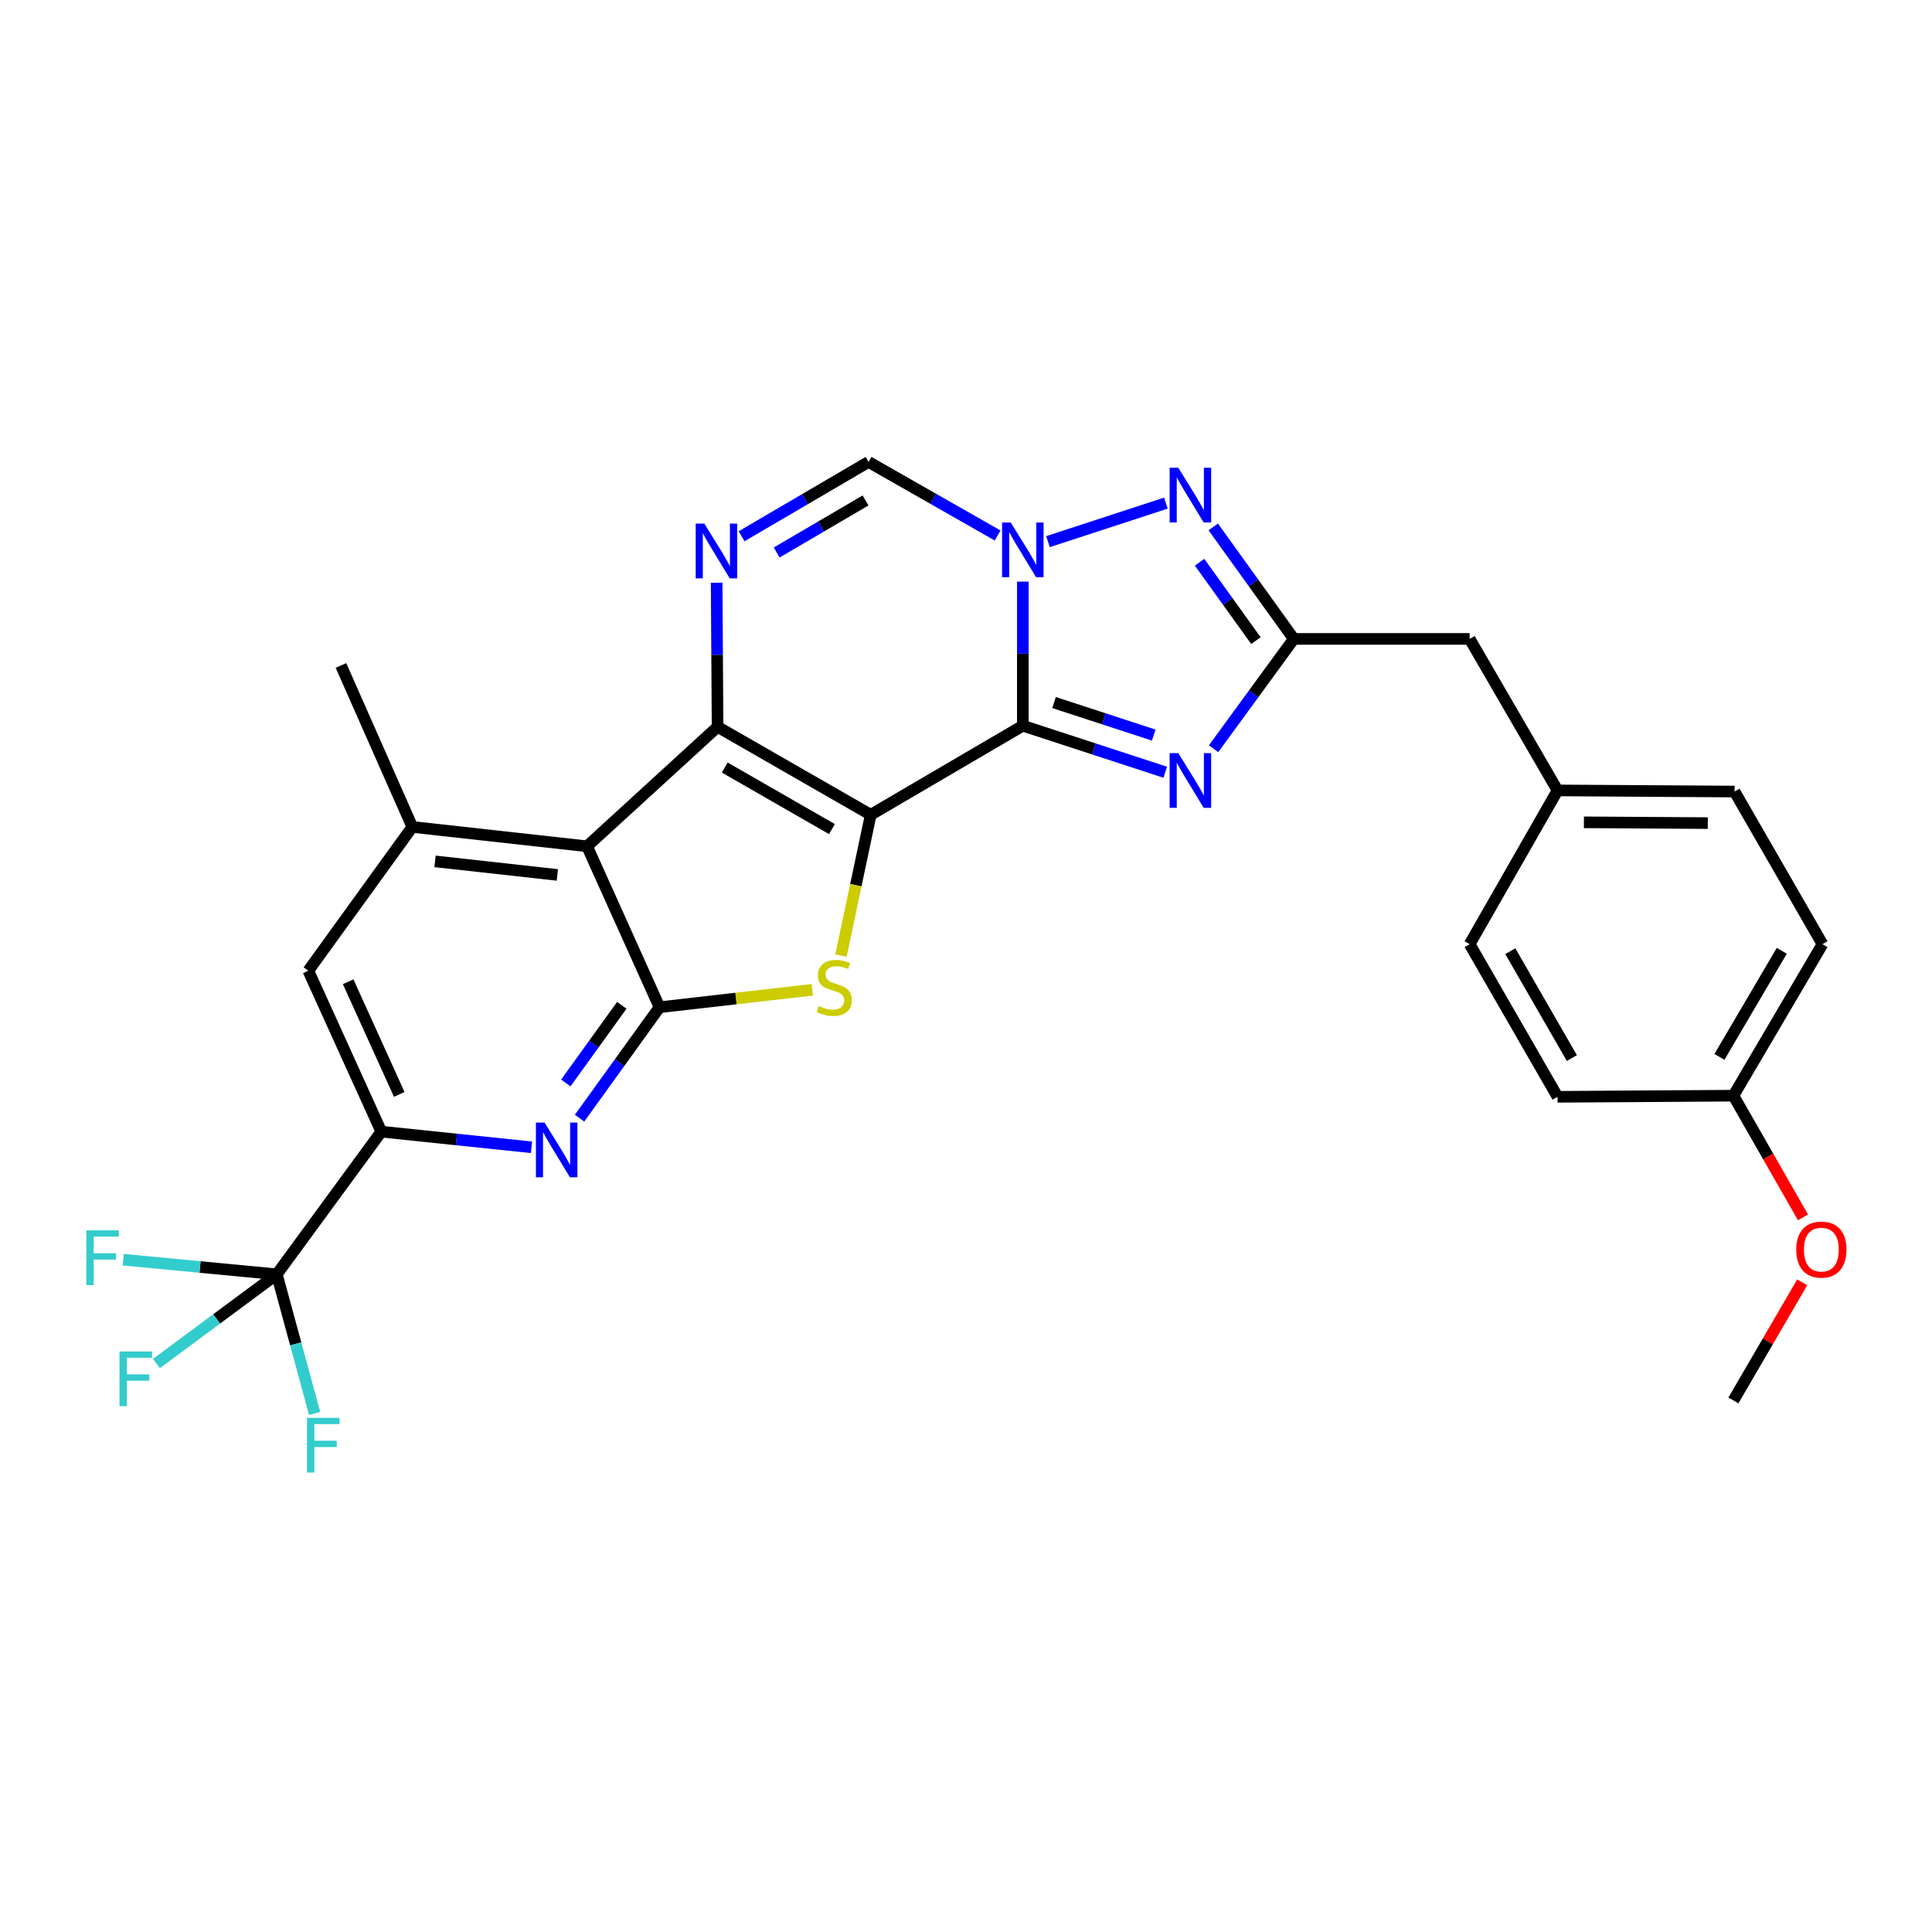 <?xml version='1.0' encoding='iso-8859-1'?>
<svg version='1.1' baseProfile='full'
              xmlns='http://www.w3.org/2000/svg'
                      xmlns:rdkit='http://www.rdkit.org/xml'
                      xmlns:xlink='http://www.w3.org/1999/xlink'
                  xml:space='preserve'
width='1000px' height='1000px' viewBox='0 0 1000 1000'>
<!-- END OF HEADER -->
<rect style='opacity:1.0;fill:#FFFFFF;stroke:none' width='1000' height='1000' x='0' y='0'> </rect>
<path class='bond-0' d='M 450.687,421.728 L 529.413,375.628' style='fill:none;fill-rule:evenodd;stroke:#000000;stroke-width:6px;stroke-linecap:butt;stroke-linejoin:miter;stroke-opacity:1' />
<path class='bond-1' d='M 450.687,421.728 L 371.413,376.212' style='fill:none;fill-rule:evenodd;stroke:#000000;stroke-width:6px;stroke-linecap:butt;stroke-linejoin:miter;stroke-opacity:1' />
<path class='bond-1' d='M 430.619,429.143 L 375.127,397.281' style='fill:none;fill-rule:evenodd;stroke:#000000;stroke-width:6px;stroke-linecap:butt;stroke-linejoin:miter;stroke-opacity:1' />
<path class='bond-3' d='M 450.687,421.728 L 442.983,458.173' style='fill:none;fill-rule:evenodd;stroke:#000000;stroke-width:6px;stroke-linecap:butt;stroke-linejoin:miter;stroke-opacity:1' />
<path class='bond-3' d='M 442.983,458.173 L 435.278,494.618' style='fill:none;fill-rule:evenodd;stroke:#CCCC00;stroke-width:6px;stroke-linecap:butt;stroke-linejoin:miter;stroke-opacity:1' />
<path class='bond-2' d='M 529.413,375.628 L 529.413,338.333' style='fill:none;fill-rule:evenodd;stroke:#000000;stroke-width:6px;stroke-linecap:butt;stroke-linejoin:miter;stroke-opacity:1' />
<path class='bond-2' d='M 529.413,338.333 L 529.413,301.039' style='fill:none;fill-rule:evenodd;stroke:#0000FF;stroke-width:6px;stroke-linecap:butt;stroke-linejoin:miter;stroke-opacity:1' />
<path class='bond-6' d='M 529.413,375.628 L 566.271,387.669' style='fill:none;fill-rule:evenodd;stroke:#000000;stroke-width:6px;stroke-linecap:butt;stroke-linejoin:miter;stroke-opacity:1' />
<path class='bond-6' d='M 566.271,387.669 L 603.129,399.711' style='fill:none;fill-rule:evenodd;stroke:#0000FF;stroke-width:6px;stroke-linecap:butt;stroke-linejoin:miter;stroke-opacity:1' />
<path class='bond-6' d='M 545.57,363.63 L 571.371,372.059' style='fill:none;fill-rule:evenodd;stroke:#000000;stroke-width:6px;stroke-linecap:butt;stroke-linejoin:miter;stroke-opacity:1' />
<path class='bond-6' d='M 571.371,372.059 L 597.171,380.488' style='fill:none;fill-rule:evenodd;stroke:#0000FF;stroke-width:6px;stroke-linecap:butt;stroke-linejoin:miter;stroke-opacity:1' />
<path class='bond-4' d='M 371.413,376.212 L 303.854,438.041' style='fill:none;fill-rule:evenodd;stroke:#000000;stroke-width:6px;stroke-linecap:butt;stroke-linejoin:miter;stroke-opacity:1' />
<path class='bond-7' d='M 371.413,376.212 L 371.174,338.917' style='fill:none;fill-rule:evenodd;stroke:#000000;stroke-width:6px;stroke-linecap:butt;stroke-linejoin:miter;stroke-opacity:1' />
<path class='bond-7' d='M 371.174,338.917 L 370.935,301.623' style='fill:none;fill-rule:evenodd;stroke:#0000FF;stroke-width:6px;stroke-linecap:butt;stroke-linejoin:miter;stroke-opacity:1' />
<path class='bond-8' d='M 542.434,280.35 L 603.471,260.416' style='fill:none;fill-rule:evenodd;stroke:#0000FF;stroke-width:6px;stroke-linecap:butt;stroke-linejoin:miter;stroke-opacity:1' />
<path class='bond-30' d='M 516.375,277.173 L 482.966,258.134' style='fill:none;fill-rule:evenodd;stroke:#0000FF;stroke-width:6px;stroke-linecap:butt;stroke-linejoin:miter;stroke-opacity:1' />
<path class='bond-30' d='M 482.966,258.134 L 449.556,239.095' style='fill:none;fill-rule:evenodd;stroke:#000000;stroke-width:6px;stroke-linecap:butt;stroke-linejoin:miter;stroke-opacity:1' />
<path class='bond-5' d='M 420.455,512.316 L 380.912,516.832' style='fill:none;fill-rule:evenodd;stroke:#CCCC00;stroke-width:6px;stroke-linecap:butt;stroke-linejoin:miter;stroke-opacity:1' />
<path class='bond-5' d='M 380.912,516.832 L 341.37,521.347' style='fill:none;fill-rule:evenodd;stroke:#000000;stroke-width:6px;stroke-linecap:butt;stroke-linejoin:miter;stroke-opacity:1' />
<path class='bond-14' d='M 303.854,438.041 L 213.414,428.015' style='fill:none;fill-rule:evenodd;stroke:#000000;stroke-width:6px;stroke-linecap:butt;stroke-linejoin:miter;stroke-opacity:1' />
<path class='bond-14' d='M 288.479,452.859 L 225.17,445.841' style='fill:none;fill-rule:evenodd;stroke:#000000;stroke-width:6px;stroke-linecap:butt;stroke-linejoin:miter;stroke-opacity:1' />
<path class='bond-29' d='M 303.854,438.041 L 341.37,521.347' style='fill:none;fill-rule:evenodd;stroke:#000000;stroke-width:6px;stroke-linecap:butt;stroke-linejoin:miter;stroke-opacity:1' />
<path class='bond-10' d='M 341.37,521.347 L 320.673,550.052' style='fill:none;fill-rule:evenodd;stroke:#000000;stroke-width:6px;stroke-linecap:butt;stroke-linejoin:miter;stroke-opacity:1' />
<path class='bond-10' d='M 320.673,550.052 L 299.976,578.756' style='fill:none;fill-rule:evenodd;stroke:#0000FF;stroke-width:6px;stroke-linecap:butt;stroke-linejoin:miter;stroke-opacity:1' />
<path class='bond-10' d='M 321.84,520.354 L 307.352,540.447' style='fill:none;fill-rule:evenodd;stroke:#000000;stroke-width:6px;stroke-linecap:butt;stroke-linejoin:miter;stroke-opacity:1' />
<path class='bond-10' d='M 307.352,540.447 L 292.865,560.541' style='fill:none;fill-rule:evenodd;stroke:#0000FF;stroke-width:6px;stroke-linecap:butt;stroke-linejoin:miter;stroke-opacity:1' />
<path class='bond-9' d='M 628.149,387.537 L 648.904,359.12' style='fill:none;fill-rule:evenodd;stroke:#0000FF;stroke-width:6px;stroke-linecap:butt;stroke-linejoin:miter;stroke-opacity:1' />
<path class='bond-9' d='M 648.904,359.12 L 669.659,330.704' style='fill:none;fill-rule:evenodd;stroke:#000000;stroke-width:6px;stroke-linecap:butt;stroke-linejoin:miter;stroke-opacity:1' />
<path class='bond-11' d='M 383.85,277.564 L 416.703,258.33' style='fill:none;fill-rule:evenodd;stroke:#0000FF;stroke-width:6px;stroke-linecap:butt;stroke-linejoin:miter;stroke-opacity:1' />
<path class='bond-11' d='M 416.703,258.33 L 449.556,239.095' style='fill:none;fill-rule:evenodd;stroke:#000000;stroke-width:6px;stroke-linecap:butt;stroke-linejoin:miter;stroke-opacity:1' />
<path class='bond-11' d='M 402.003,285.966 L 425,272.502' style='fill:none;fill-rule:evenodd;stroke:#0000FF;stroke-width:6px;stroke-linecap:butt;stroke-linejoin:miter;stroke-opacity:1' />
<path class='bond-11' d='M 425,272.502 L 447.997,259.038' style='fill:none;fill-rule:evenodd;stroke:#000000;stroke-width:6px;stroke-linecap:butt;stroke-linejoin:miter;stroke-opacity:1' />
<path class='bond-31' d='M 627.977,272.727 L 648.818,301.715' style='fill:none;fill-rule:evenodd;stroke:#0000FF;stroke-width:6px;stroke-linecap:butt;stroke-linejoin:miter;stroke-opacity:1' />
<path class='bond-31' d='M 648.818,301.715 L 669.659,330.704' style='fill:none;fill-rule:evenodd;stroke:#000000;stroke-width:6px;stroke-linecap:butt;stroke-linejoin:miter;stroke-opacity:1' />
<path class='bond-31' d='M 620.896,291.009 L 635.484,311.301' style='fill:none;fill-rule:evenodd;stroke:#0000FF;stroke-width:6px;stroke-linecap:butt;stroke-linejoin:miter;stroke-opacity:1' />
<path class='bond-31' d='M 635.484,311.301 L 650.073,331.593' style='fill:none;fill-rule:evenodd;stroke:#000000;stroke-width:6px;stroke-linecap:butt;stroke-linejoin:miter;stroke-opacity:1' />
<path class='bond-16' d='M 669.659,330.704 L 760.683,330.704' style='fill:none;fill-rule:evenodd;stroke:#000000;stroke-width:6px;stroke-linecap:butt;stroke-linejoin:miter;stroke-opacity:1' />
<path class='bond-13' d='M 275.104,593.836 L 236.235,589.788' style='fill:none;fill-rule:evenodd;stroke:#0000FF;stroke-width:6px;stroke-linecap:butt;stroke-linejoin:miter;stroke-opacity:1' />
<path class='bond-13' d='M 236.235,589.788 L 197.366,585.741' style='fill:none;fill-rule:evenodd;stroke:#000000;stroke-width:6px;stroke-linecap:butt;stroke-linejoin:miter;stroke-opacity:1' />
<path class='bond-12' d='M 143.273,659.586 L 197.366,585.741' style='fill:none;fill-rule:evenodd;stroke:#000000;stroke-width:6px;stroke-linecap:butt;stroke-linejoin:miter;stroke-opacity:1' />
<path class='bond-17' d='M 143.273,659.586 L 153.061,695.586' style='fill:none;fill-rule:evenodd;stroke:#000000;stroke-width:6px;stroke-linecap:butt;stroke-linejoin:miter;stroke-opacity:1' />
<path class='bond-17' d='M 153.061,695.586 L 162.849,731.586' style='fill:none;fill-rule:evenodd;stroke:#33CCCC;stroke-width:6px;stroke-linecap:butt;stroke-linejoin:miter;stroke-opacity:1' />
<path class='bond-18' d='M 143.273,659.586 L 112.12,682.675' style='fill:none;fill-rule:evenodd;stroke:#000000;stroke-width:6px;stroke-linecap:butt;stroke-linejoin:miter;stroke-opacity:1' />
<path class='bond-18' d='M 112.12,682.675 L 80.968,705.764' style='fill:none;fill-rule:evenodd;stroke:#33CCCC;stroke-width:6px;stroke-linecap:butt;stroke-linejoin:miter;stroke-opacity:1' />
<path class='bond-19' d='M 143.273,659.586 L 103.531,655.798' style='fill:none;fill-rule:evenodd;stroke:#000000;stroke-width:6px;stroke-linecap:butt;stroke-linejoin:miter;stroke-opacity:1' />
<path class='bond-19' d='M 103.531,655.798 L 63.79,652.01' style='fill:none;fill-rule:evenodd;stroke:#33CCCC;stroke-width:6px;stroke-linecap:butt;stroke-linejoin:miter;stroke-opacity:1' />
<path class='bond-32' d='M 197.366,585.741 L 159.585,502.444' style='fill:none;fill-rule:evenodd;stroke:#000000;stroke-width:6px;stroke-linecap:butt;stroke-linejoin:miter;stroke-opacity:1' />
<path class='bond-32' d='M 206.654,566.463 L 180.208,508.155' style='fill:none;fill-rule:evenodd;stroke:#000000;stroke-width:6px;stroke-linecap:butt;stroke-linejoin:miter;stroke-opacity:1' />
<path class='bond-15' d='M 213.414,428.015 L 159.585,502.444' style='fill:none;fill-rule:evenodd;stroke:#000000;stroke-width:6px;stroke-linecap:butt;stroke-linejoin:miter;stroke-opacity:1' />
<path class='bond-26' d='M 213.414,428.015 L 176.482,344.444' style='fill:none;fill-rule:evenodd;stroke:#000000;stroke-width:6px;stroke-linecap:butt;stroke-linejoin:miter;stroke-opacity:1' />
<path class='bond-20' d='M 760.683,330.704 L 806.191,409.12' style='fill:none;fill-rule:evenodd;stroke:#000000;stroke-width:6px;stroke-linecap:butt;stroke-linejoin:miter;stroke-opacity:1' />
<path class='bond-22' d='M 806.191,409.12 L 760.683,488.695' style='fill:none;fill-rule:evenodd;stroke:#000000;stroke-width:6px;stroke-linecap:butt;stroke-linejoin:miter;stroke-opacity:1' />
<path class='bond-23' d='M 806.191,409.12 L 897.799,409.704' style='fill:none;fill-rule:evenodd;stroke:#000000;stroke-width:6px;stroke-linecap:butt;stroke-linejoin:miter;stroke-opacity:1' />
<path class='bond-23' d='M 819.828,425.629 L 883.954,426.038' style='fill:none;fill-rule:evenodd;stroke:#000000;stroke-width:6px;stroke-linecap:butt;stroke-linejoin:miter;stroke-opacity:1' />
<path class='bond-21' d='M 897.216,567.12 L 943.316,488.695' style='fill:none;fill-rule:evenodd;stroke:#000000;stroke-width:6px;stroke-linecap:butt;stroke-linejoin:miter;stroke-opacity:1' />
<path class='bond-21' d='M 889.973,547.034 L 922.244,492.136' style='fill:none;fill-rule:evenodd;stroke:#000000;stroke-width:6px;stroke-linecap:butt;stroke-linejoin:miter;stroke-opacity:1' />
<path class='bond-27' d='M 897.216,567.12 L 915.224,598.61' style='fill:none;fill-rule:evenodd;stroke:#000000;stroke-width:6px;stroke-linecap:butt;stroke-linejoin:miter;stroke-opacity:1' />
<path class='bond-27' d='M 915.224,598.61 L 933.232,630.1' style='fill:none;fill-rule:evenodd;stroke:#FF0000;stroke-width:6px;stroke-linecap:butt;stroke-linejoin:miter;stroke-opacity:1' />
<path class='bond-33' d='M 897.216,567.12 L 806.191,567.704' style='fill:none;fill-rule:evenodd;stroke:#000000;stroke-width:6px;stroke-linecap:butt;stroke-linejoin:miter;stroke-opacity:1' />
<path class='bond-24' d='M 760.683,488.695 L 806.191,567.704' style='fill:none;fill-rule:evenodd;stroke:#000000;stroke-width:6px;stroke-linecap:butt;stroke-linejoin:miter;stroke-opacity:1' />
<path class='bond-24' d='M 781.74,492.349 L 813.595,547.656' style='fill:none;fill-rule:evenodd;stroke:#000000;stroke-width:6px;stroke-linecap:butt;stroke-linejoin:miter;stroke-opacity:1' />
<path class='bond-25' d='M 897.799,409.704 L 943.316,488.695' style='fill:none;fill-rule:evenodd;stroke:#000000;stroke-width:6px;stroke-linecap:butt;stroke-linejoin:miter;stroke-opacity:1' />
<path class='bond-28' d='M 932.818,663.733 L 915.017,694.294' style='fill:none;fill-rule:evenodd;stroke:#FF0000;stroke-width:6px;stroke-linecap:butt;stroke-linejoin:miter;stroke-opacity:1' />
<path class='bond-28' d='M 915.017,694.294 L 897.216,724.855' style='fill:none;fill-rule:evenodd;stroke:#000000;stroke-width:6px;stroke-linecap:butt;stroke-linejoin:miter;stroke-opacity:1' />
<path  class='atom-3' d='M 523.153 270.443
L 532.433 285.443
Q 533.353 286.923, 534.833 289.603
Q 536.313 292.283, 536.393 292.443
L 536.393 270.443
L 540.153 270.443
L 540.153 298.763
L 536.273 298.763
L 526.313 282.363
Q 525.153 280.443, 523.913 278.243
Q 522.713 276.043, 522.353 275.363
L 522.353 298.763
L 518.673 298.763
L 518.673 270.443
L 523.153 270.443
' fill='#0000FF'/>
<path  class='atom-4' d='M 423.811 520.74
Q 424.131 520.86, 425.451 521.42
Q 426.771 521.98, 428.211 522.34
Q 429.691 522.66, 431.131 522.66
Q 433.811 522.66, 435.371 521.38
Q 436.931 520.06, 436.931 517.78
Q 436.931 516.22, 436.131 515.26
Q 435.371 514.3, 434.171 513.78
Q 432.971 513.26, 430.971 512.66
Q 428.451 511.9, 426.931 511.18
Q 425.451 510.46, 424.371 508.94
Q 423.331 507.42, 423.331 504.86
Q 423.331 501.3, 425.731 499.1
Q 428.171 496.9, 432.971 496.9
Q 436.251 496.9, 439.971 498.46
L 439.051 501.54
Q 435.651 500.14, 433.091 500.14
Q 430.331 500.14, 428.811 501.3
Q 427.291 502.42, 427.331 504.38
Q 427.331 505.9, 428.091 506.82
Q 428.891 507.74, 430.011 508.26
Q 431.171 508.78, 433.091 509.38
Q 435.651 510.18, 437.171 510.98
Q 438.691 511.78, 439.771 513.42
Q 440.891 515.02, 440.891 517.78
Q 440.891 521.7, 438.251 523.82
Q 435.651 525.9, 431.291 525.9
Q 428.771 525.9, 426.851 525.34
Q 424.971 524.82, 422.731 523.9
L 423.811 520.74
' fill='#CCCC00'/>
<path  class='atom-7' d='M 609.89 389.805
L 619.17 404.805
Q 620.09 406.285, 621.57 408.965
Q 623.05 411.645, 623.13 411.805
L 623.13 389.805
L 626.89 389.805
L 626.89 418.125
L 623.01 418.125
L 613.05 401.725
Q 611.89 399.805, 610.65 397.605
Q 609.45 395.405, 609.09 394.725
L 609.09 418.125
L 605.41 418.125
L 605.41 389.805
L 609.89 389.805
' fill='#0000FF'/>
<path  class='atom-8' d='M 364.57 271.027
L 373.85 286.027
Q 374.77 287.507, 376.25 290.187
Q 377.73 292.867, 377.81 293.027
L 377.81 271.027
L 381.57 271.027
L 381.57 299.347
L 377.69 299.347
L 367.73 282.947
Q 366.57 281.027, 365.33 278.827
Q 364.13 276.627, 363.77 275.947
L 363.77 299.347
L 360.09 299.347
L 360.09 271.027
L 364.57 271.027
' fill='#0000FF'/>
<path  class='atom-9' d='M 609.89 242.115
L 619.17 257.115
Q 620.09 258.595, 621.57 261.275
Q 623.05 263.955, 623.13 264.115
L 623.13 242.115
L 626.89 242.115
L 626.89 270.435
L 623.01 270.435
L 613.05 254.035
Q 611.89 252.115, 610.65 249.915
Q 609.45 247.715, 609.09 247.035
L 609.09 270.435
L 605.41 270.435
L 605.41 242.115
L 609.89 242.115
' fill='#0000FF'/>
<path  class='atom-11' d='M 281.866 581.032
L 291.146 596.032
Q 292.066 597.512, 293.546 600.192
Q 295.026 602.872, 295.106 603.032
L 295.106 581.032
L 298.866 581.032
L 298.866 609.352
L 294.986 609.352
L 285.026 592.952
Q 283.866 591.032, 282.626 588.832
Q 281.426 586.632, 281.066 585.952
L 281.066 609.352
L 277.386 609.352
L 277.386 581.032
L 281.866 581.032
' fill='#0000FF'/>
<path  class='atom-18' d='M 158.902 733.877
L 175.742 733.877
L 175.742 737.117
L 162.702 737.117
L 162.702 745.717
L 174.302 745.717
L 174.302 748.997
L 162.702 748.997
L 162.702 762.197
L 158.902 762.197
L 158.902 733.877
' fill='#33CCCC'/>
<path  class='atom-19' d='M 61.856 699.528
L 78.696 699.528
L 78.696 702.768
L 65.656 702.768
L 65.656 711.368
L 77.256 711.368
L 77.256 714.648
L 65.656 714.648
L 65.656 727.848
L 61.856 727.848
L 61.856 699.528
' fill='#33CCCC'/>
<path  class='atom-20' d='M 44.686 636.831
L 61.526 636.831
L 61.526 640.071
L 48.486 640.071
L 48.486 648.671
L 60.086 648.671
L 60.086 651.951
L 48.486 651.951
L 48.486 665.151
L 44.686 665.151
L 44.686 636.831
' fill='#33CCCC'/>
<path  class='atom-28' d='M 929.732 646.793
Q 929.732 639.993, 933.092 636.193
Q 936.452 632.393, 942.732 632.393
Q 949.012 632.393, 952.372 636.193
Q 955.732 639.993, 955.732 646.793
Q 955.732 653.673, 952.332 657.593
Q 948.932 661.473, 942.732 661.473
Q 936.492 661.473, 933.092 657.593
Q 929.732 653.713, 929.732 646.793
M 942.732 658.273
Q 947.052 658.273, 949.372 655.393
Q 951.732 652.473, 951.732 646.793
Q 951.732 641.233, 949.372 638.433
Q 947.052 635.593, 942.732 635.593
Q 938.412 635.593, 936.052 638.393
Q 933.732 641.193, 933.732 646.793
Q 933.732 652.513, 936.052 655.393
Q 938.412 658.273, 942.732 658.273
' fill='#FF0000'/>
</svg>
